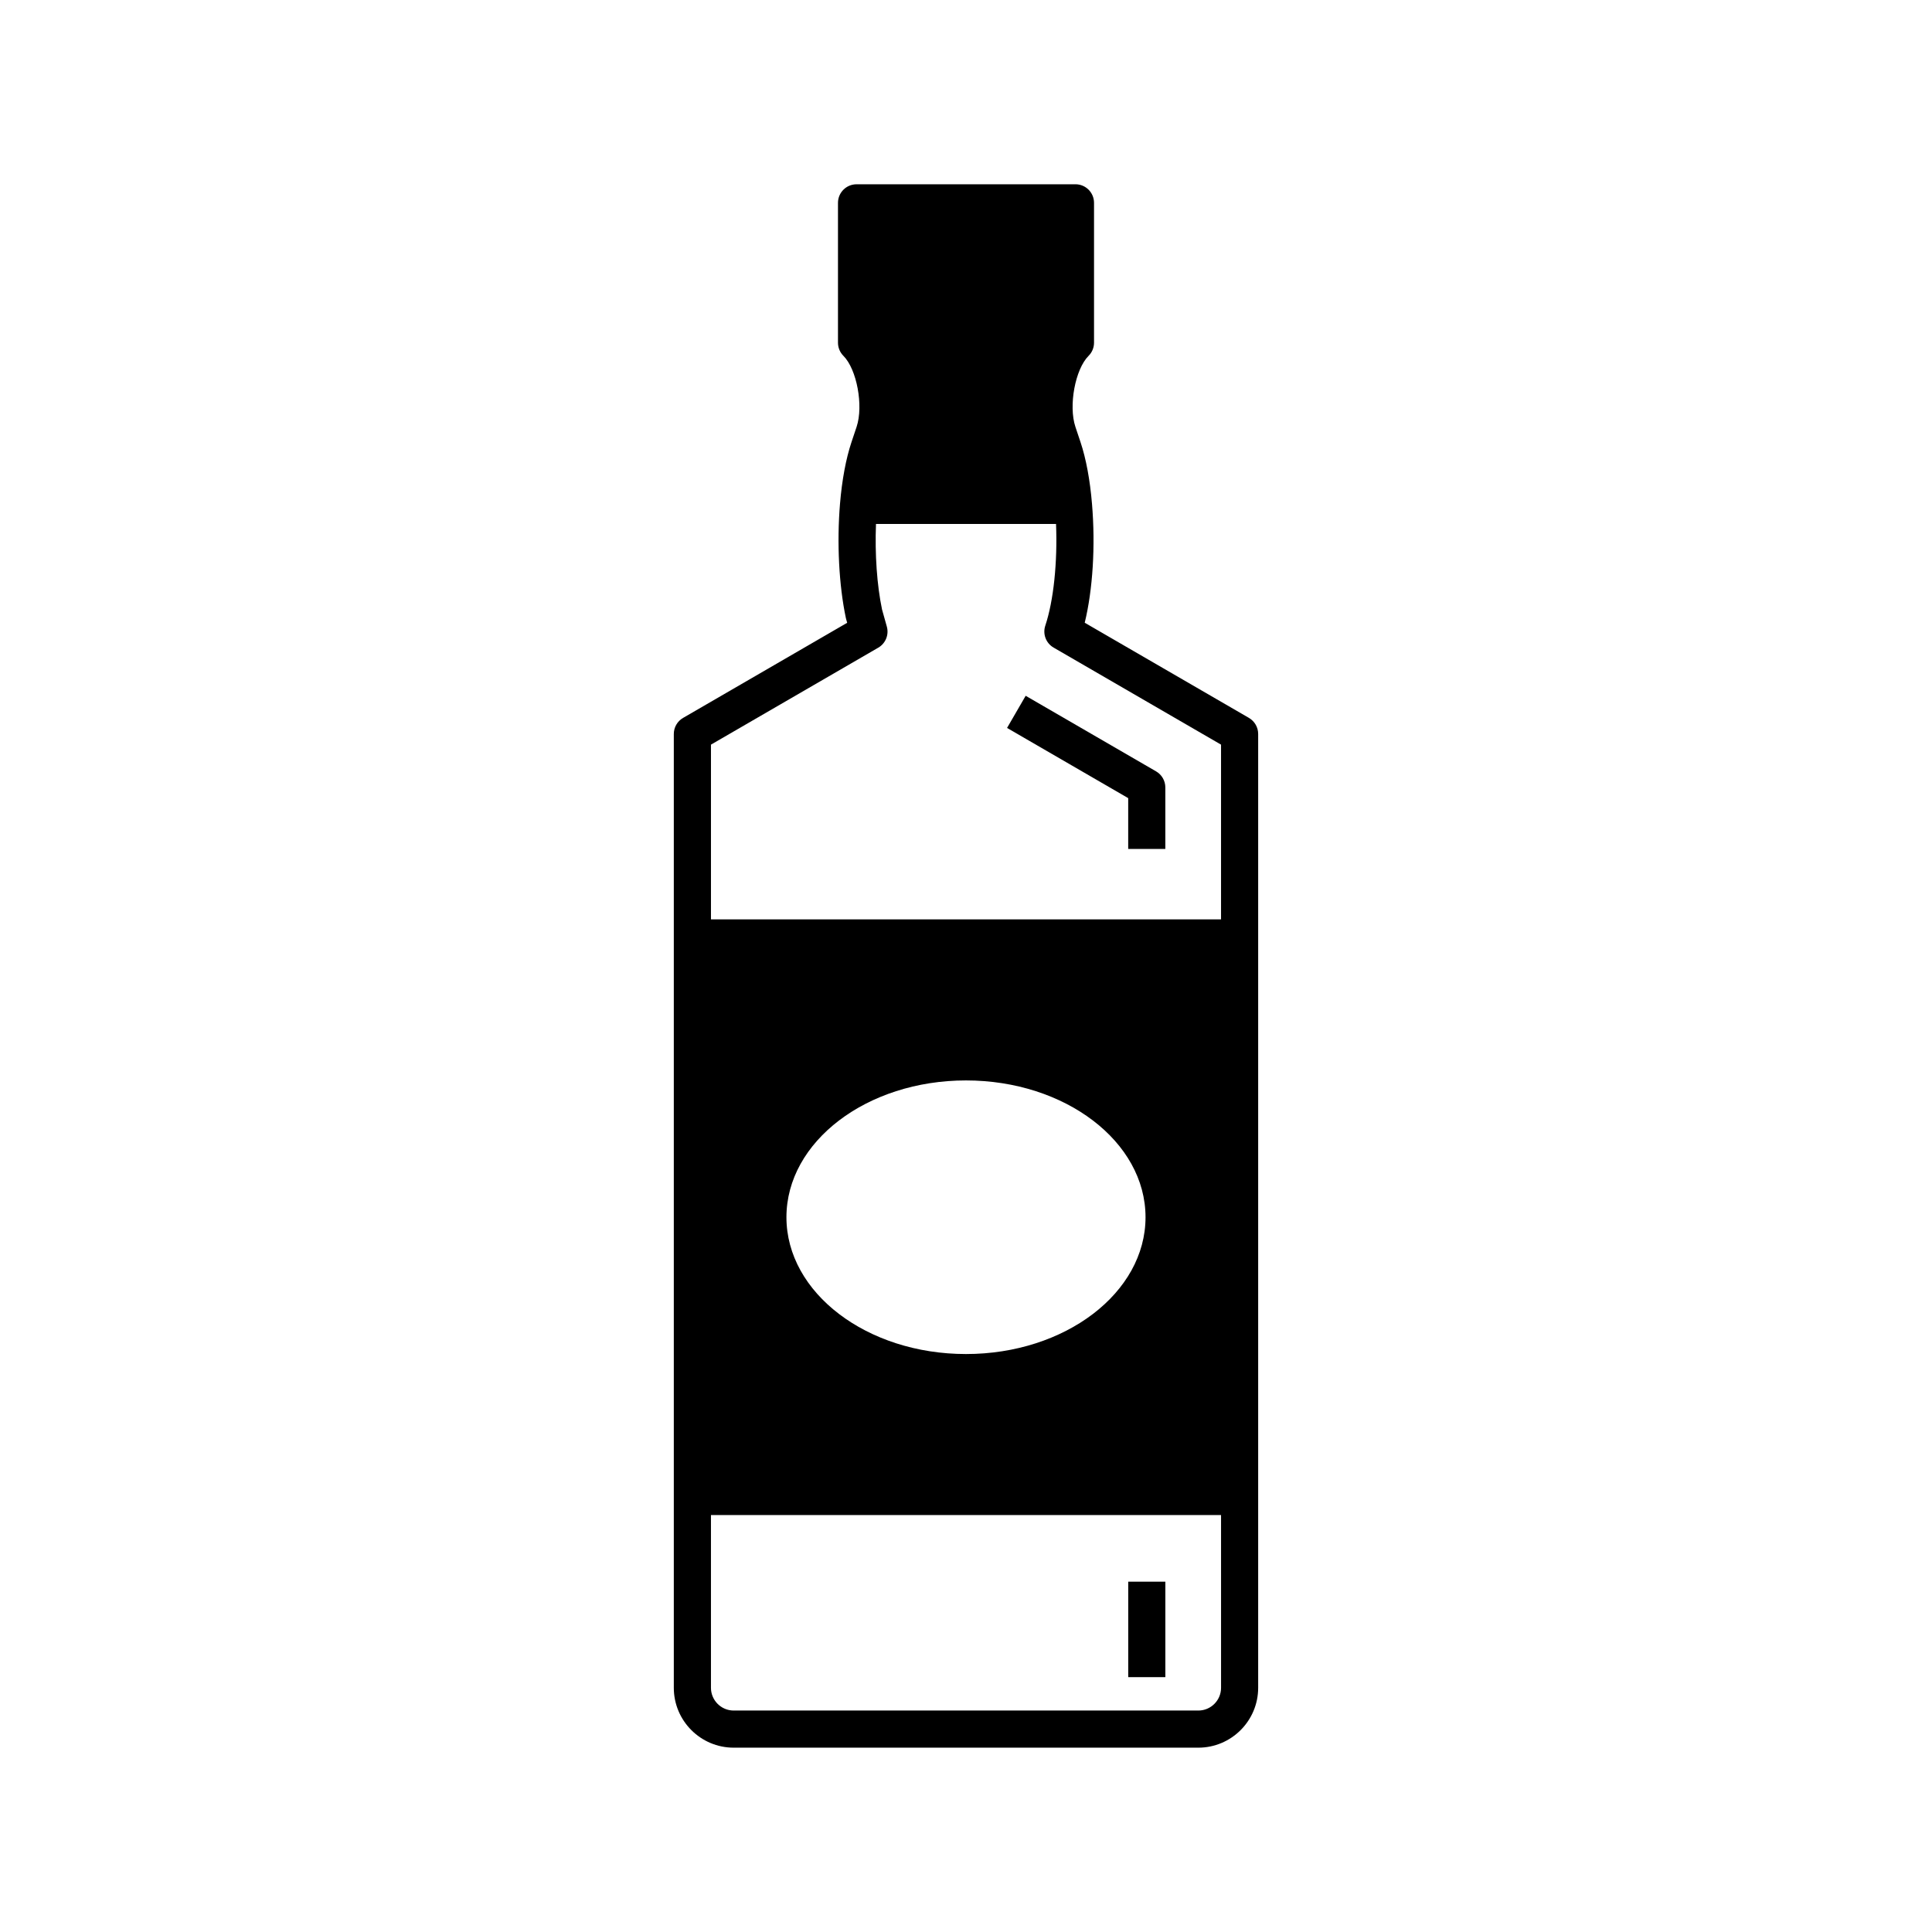 <?xml version="1.0" encoding="UTF-8"?>
<!-- Uploaded to: ICON Repo, www.iconrepo.com, Generator: ICON Repo Mixer Tools -->
<svg fill="#000000" width="800px" height="800px" version="1.1" viewBox="144 144 512 512" xmlns="http://www.w3.org/2000/svg">
 <g>
  <path d="m410.88 336.91 32.105 18.602v13.469h9.84v-16.305c0-1.754-0.934-3.379-2.453-4.258l-34.559-20.027z"/>
  <path d="m442.99 563.16h9.84v25.301h-9.84z"/>
  <path d="m474.98 334.25-43.516-25.219c2.129-8.699 2.871-20.34 1.926-31.508-0.523-6.305-1.574-11.961-3.043-16.355l-1.355-4.055c-1.855-5.586-0.062-15.258 3.496-18.812 0.922-0.922 1.441-2.176 1.441-3.481v-37.066c0-2.719-2.203-4.922-4.922-4.922l-29.004 0.004h-29.008c-2.719 0-4.922 2.203-4.922 4.922v37.066c0 1.305 0.52 2.555 1.441 3.481 3.555 3.555 5.352 13.223 3.496 18.805l-1.359 4.062c-1.465 4.387-2.519 10.043-3.043 16.355-0.855 10.312-0.277 21.605 1.547 30.211 0.023 0.105 0.051 0.215 0.078 0.32 0.102 0.359 0.195 0.691 0.277 0.988-10.711 6.207-43.492 25.211-43.492 25.211-1.52 0.879-2.453 2.5-2.453 4.254v252.77c0 8.754 7.117 15.871 15.863 15.871h123.14c8.746 0 15.859-7.121 15.859-15.871v-252.77c0-1.758-0.934-3.379-2.453-4.262zm-7.387 257.03c0 3.328-2.699 6.031-6.019 6.031h-123.14c-3.32 0-6.023-2.707-6.023-6.031v-45.77h135.18zm-115.18-124.7c0-20.023 21.305-36.254 47.582-36.254 26.281 0 47.582 16.23 47.582 36.254 0 20.023-21.305 36.254-47.582 36.254s-47.582-16.23-47.582-36.254zm115.18-78.93h-135.18v-46.312c9.453-5.481 43.07-24.965 44.328-25.691 1.949-1.125 2.887-3.43 2.277-5.598-0.32-1.133-0.555-1.977-0.555-1.98 0 0-0.27-0.977-0.711-2.535-1.355-6.473-1.918-14.68-1.605-22.684h47.715c0.406 10.133-0.641 20.348-2.848 26.957-0.738 2.215 0.18 4.644 2.199 5.812l44.375 25.719v46.312z"/>
 </g>
</svg>